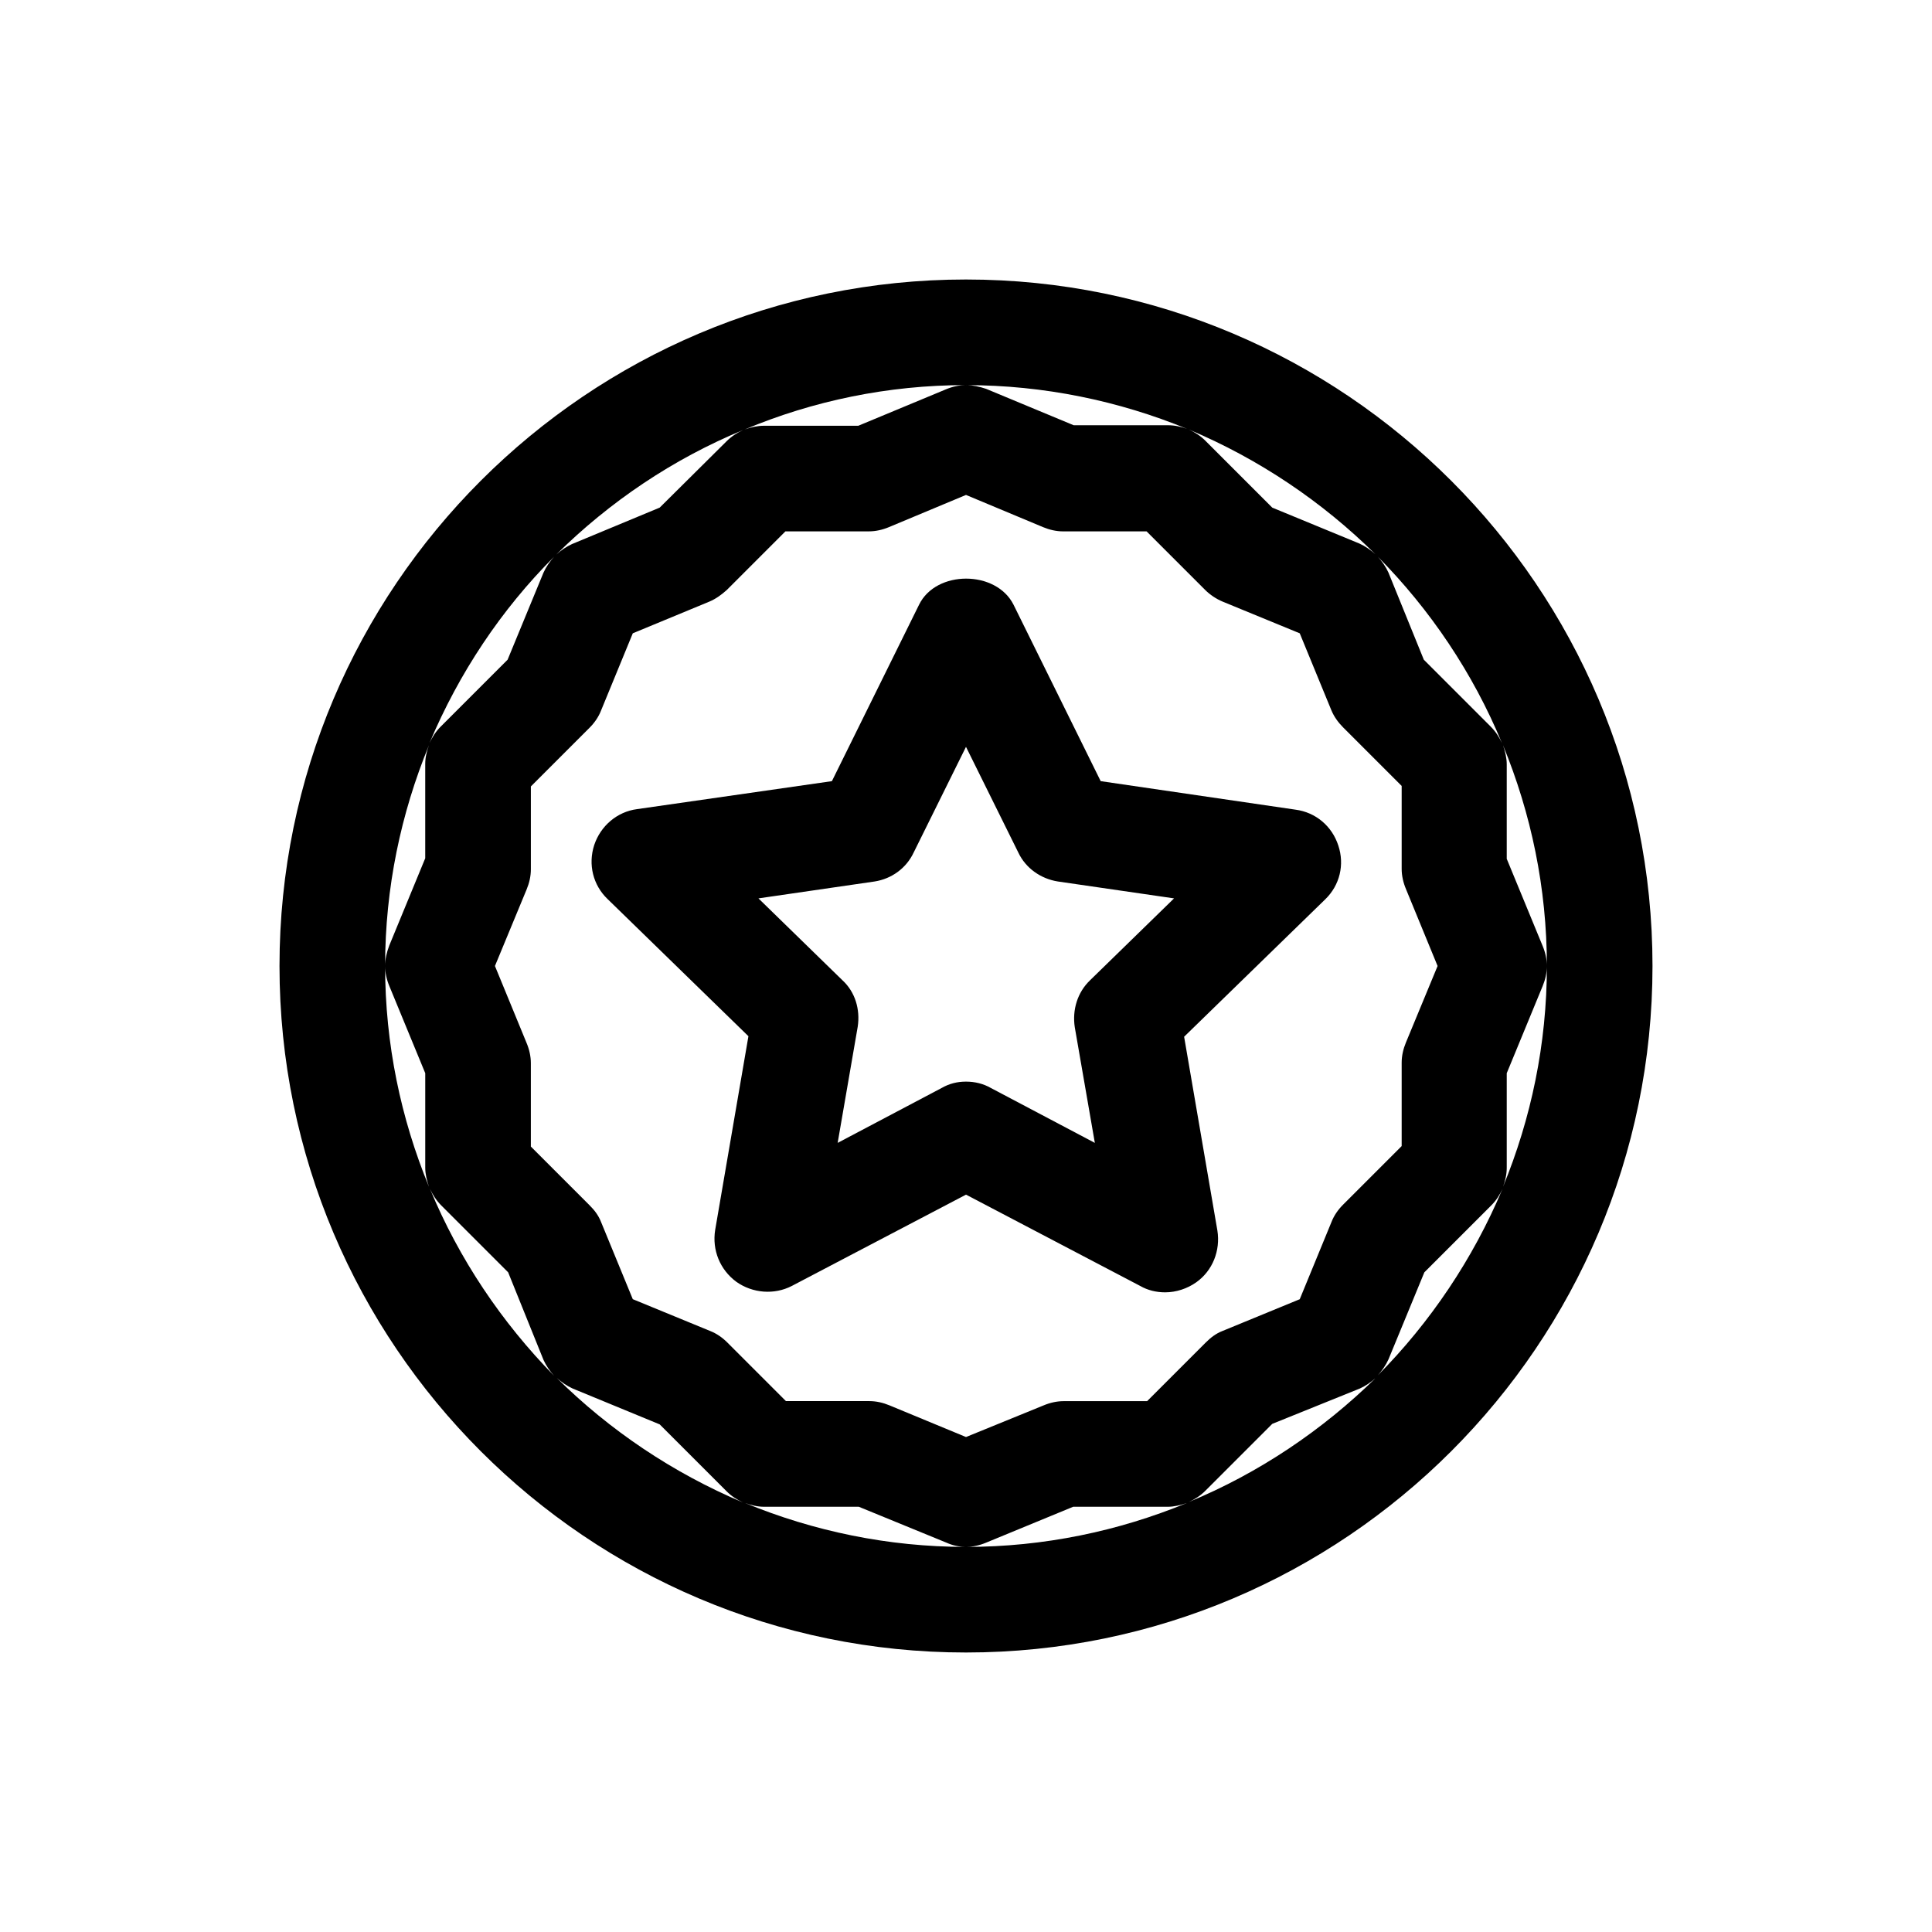 <?xml version="1.0" encoding="UTF-8"?>
<!-- Uploaded to: ICON Repo, www.iconrepo.com, Generator: ICON Repo Mixer Tools -->
<svg fill="#000000" width="800px" height="800px" version="1.1" viewBox="144 144 512 512" xmlns="http://www.w3.org/2000/svg">
 <g>
  <path d="m218.07 400c0 100.34 81.59 181.93 181.93 181.93 100.34 0 181.93-81.59 181.93-181.93 0-100.34-81.59-181.93-181.93-181.93-100.34-0.004-181.93 81.586-181.93 181.93zm202.36-116.3c1.68 0.699 3.5 1.121 5.316 1.121h22.113l15.535 15.535c1.258 1.258 2.938 2.379 4.617 3.078l20.434 8.398 8.398 20.434c0.699 1.68 1.82 3.219 3.078 4.477l15.535 15.535v21.973c0 1.82 0.418 3.637 1.121 5.316l8.398 20.434-8.398 20.293c-0.699 1.68-1.121 3.5-1.121 5.316v22.113l-15.535 15.535c-1.258 1.258-2.379 2.801-3.078 4.617l-8.398 20.434-20.434 8.398c-1.82 0.699-3.219 1.82-4.477 3.078l-15.535 15.535h-22.113c-1.82 0-3.637 0.418-5.316 1.121l-20.57 8.387-20.293-8.398c-1.68-0.699-3.5-1.121-5.316-1.121h-22.113l-15.535-15.535c-1.258-1.258-2.801-2.379-4.617-3.078l-20.434-8.398-8.398-20.434c-0.699-1.82-1.82-3.219-3.078-4.477l-15.535-15.535v-22.113c0-1.82-0.418-3.637-1.121-5.316l-8.395-20.426 8.398-20.293c0.699-1.68 1.121-3.5 1.121-5.316v-21.973l15.535-15.535c1.258-1.258 2.379-2.801 3.078-4.617l8.398-20.434 20.293-8.398c1.68-0.699 3.219-1.82 4.617-3.078l15.535-15.535h22.113c1.82 0 3.637-0.418 5.316-1.121l20.43-8.535zm-20.43-37.645c-1.82 0-3.637 0.418-5.316 1.121l-23.23 9.656h-25.051c-1.68 0-3.5 0.418-5.039 0.98 18.051-7.562 37.922-11.758 58.637-11.758zm-59.059 11.895c-1.539 0.699-3.078 1.68-4.34 2.938l-17.773 17.633-23.23 9.656c-1.539 0.699-2.938 1.68-4.199 2.801 14.137-13.996 30.93-25.332 49.543-33.027zm-94.883 142.05c0 1.82 0.418 3.637 1.121 5.316l9.516 23.09v25.051c0 1.68 0.418 3.359 0.98 5.039-7.422-18.055-11.617-37.785-11.617-58.496zm10.633-53.602v25.051l-9.516 23.09c-0.699 1.82-1.117 3.641-1.117 5.461 0-20.711 4.199-40.445 11.617-58.496-0.562 1.535-0.984 3.215-0.984 4.894zm34.148-54.859c-1.121 1.258-2.098 2.66-2.801 4.199l-9.516 23.09-17.773 17.773c-1.258 1.258-2.238 2.801-2.938 4.34 7.836-18.613 19.031-35.406 33.027-49.402zm-32.887 167.52c0.699 1.539 1.68 3.078 2.938 4.34l17.773 17.773 9.375 23.23c0.699 1.539 1.68 2.938 2.801 4.199-13.855-14.137-25.191-30.93-32.887-49.543zm33.586 50.102c1.258 1.121 2.66 2.098 4.199 2.801l23.09 9.516 17.773 17.773c1.258 1.258 2.801 2.238 4.34 2.938-18.613-7.836-35.406-19.172-49.402-33.027zm108.46 44.785c-20.711 0-40.445-4.199-58.496-11.617 1.539 0.559 3.219 0.98 5.039 0.98h25.051l23.23 9.516c1.535 0.699 3.356 1.121 5.176 1.121s3.637-0.418 5.316-1.121l23.09-9.516h25.051c1.68 0 3.359-0.418 5.039-0.98-18.055 7.418-37.785 11.617-58.496 11.617zm59.055-11.898c1.539-0.699 3.078-1.68 4.34-2.938l17.773-17.773 23.23-9.375c1.539-0.699 2.938-1.68 4.199-2.801-14.137 13.855-30.93 25.191-49.543 32.887zm50.102-33.586c1.121-1.258 2.098-2.66 2.801-4.199l9.516-23.09 17.773-17.773c1.258-1.258 2.238-2.801 2.938-4.34-7.836 18.613-19.172 35.406-33.027 49.402zm33.168-49.961c0.559-1.539 0.98-3.219 0.98-5.039v-25.051l9.516-23.09c0.699-1.68 1.121-3.5 1.121-5.316 0 20.711-4.199 40.441-11.617 58.496zm11.617-58.496c0-1.82-0.418-3.637-1.121-5.316l-9.516-23.09v-25.051c0-1.68-0.418-3.359-0.98-5.039 7.418 18.051 11.617 37.781 11.617 58.496zm-11.898-59.059c-0.699-1.539-1.68-3.078-2.938-4.34l-17.773-17.773-9.375-23.09c-0.699-1.539-1.68-2.938-2.801-4.199 13.855 13.996 25.191 30.789 32.887 49.402zm-33.586-50.102c-1.258-1.121-2.66-2.098-4.199-2.801l-23.09-9.516-17.773-17.773c-1.258-1.258-2.801-2.238-4.34-2.938 18.613 7.836 35.406 19.172 49.402 33.027zm-49.82-33.168c-1.539-0.559-3.219-0.98-5.039-0.98h-25.051l-23.23-9.656c-1.68-0.559-3.5-0.977-5.316-0.977 20.711 0 40.582 4.195 58.637 11.613z"/>
  <path d="m312.81 358.43c-5.316 0.699-9.656 4.477-11.336 9.516-1.68 5.18-0.281 10.637 3.5 14.273l37.367 36.387-8.816 51.359c-0.84 5.316 1.258 10.496 5.598 13.715 4.34 3.078 10.078 3.5 14.695 1.121l46.184-24.211 46.184 24.211c1.961 1.121 4.199 1.68 6.578 1.68 2.938 0 5.879-0.98 8.258-2.66 4.34-3.078 6.438-8.398 5.598-13.715l-8.816-51.359 37.367-36.387c3.918-3.777 5.18-9.238 3.5-14.273-1.68-5.18-6.019-8.816-11.336-9.516l-51.641-7.559-23.09-46.742c-4.617-9.238-20.57-9.238-25.051 0l-23.09 46.742zm73.332 11.477 13.855-27.988 13.855 27.988c1.961 4.199 6.019 6.996 10.496 7.695l30.789 4.477-22.25 21.691c-3.359 3.219-4.758 7.836-4.059 12.457l5.316 30.648-27.57-14.555c-1.961-1.121-4.199-1.68-6.578-1.68s-4.477 0.559-6.438 1.68l-27.57 14.555 5.316-30.789c0.699-4.617-0.699-9.238-4.059-12.316l-22.25-21.691 30.789-4.477c4.477-0.699 8.395-3.496 10.355-7.695z"/>
 </g>
</svg>
